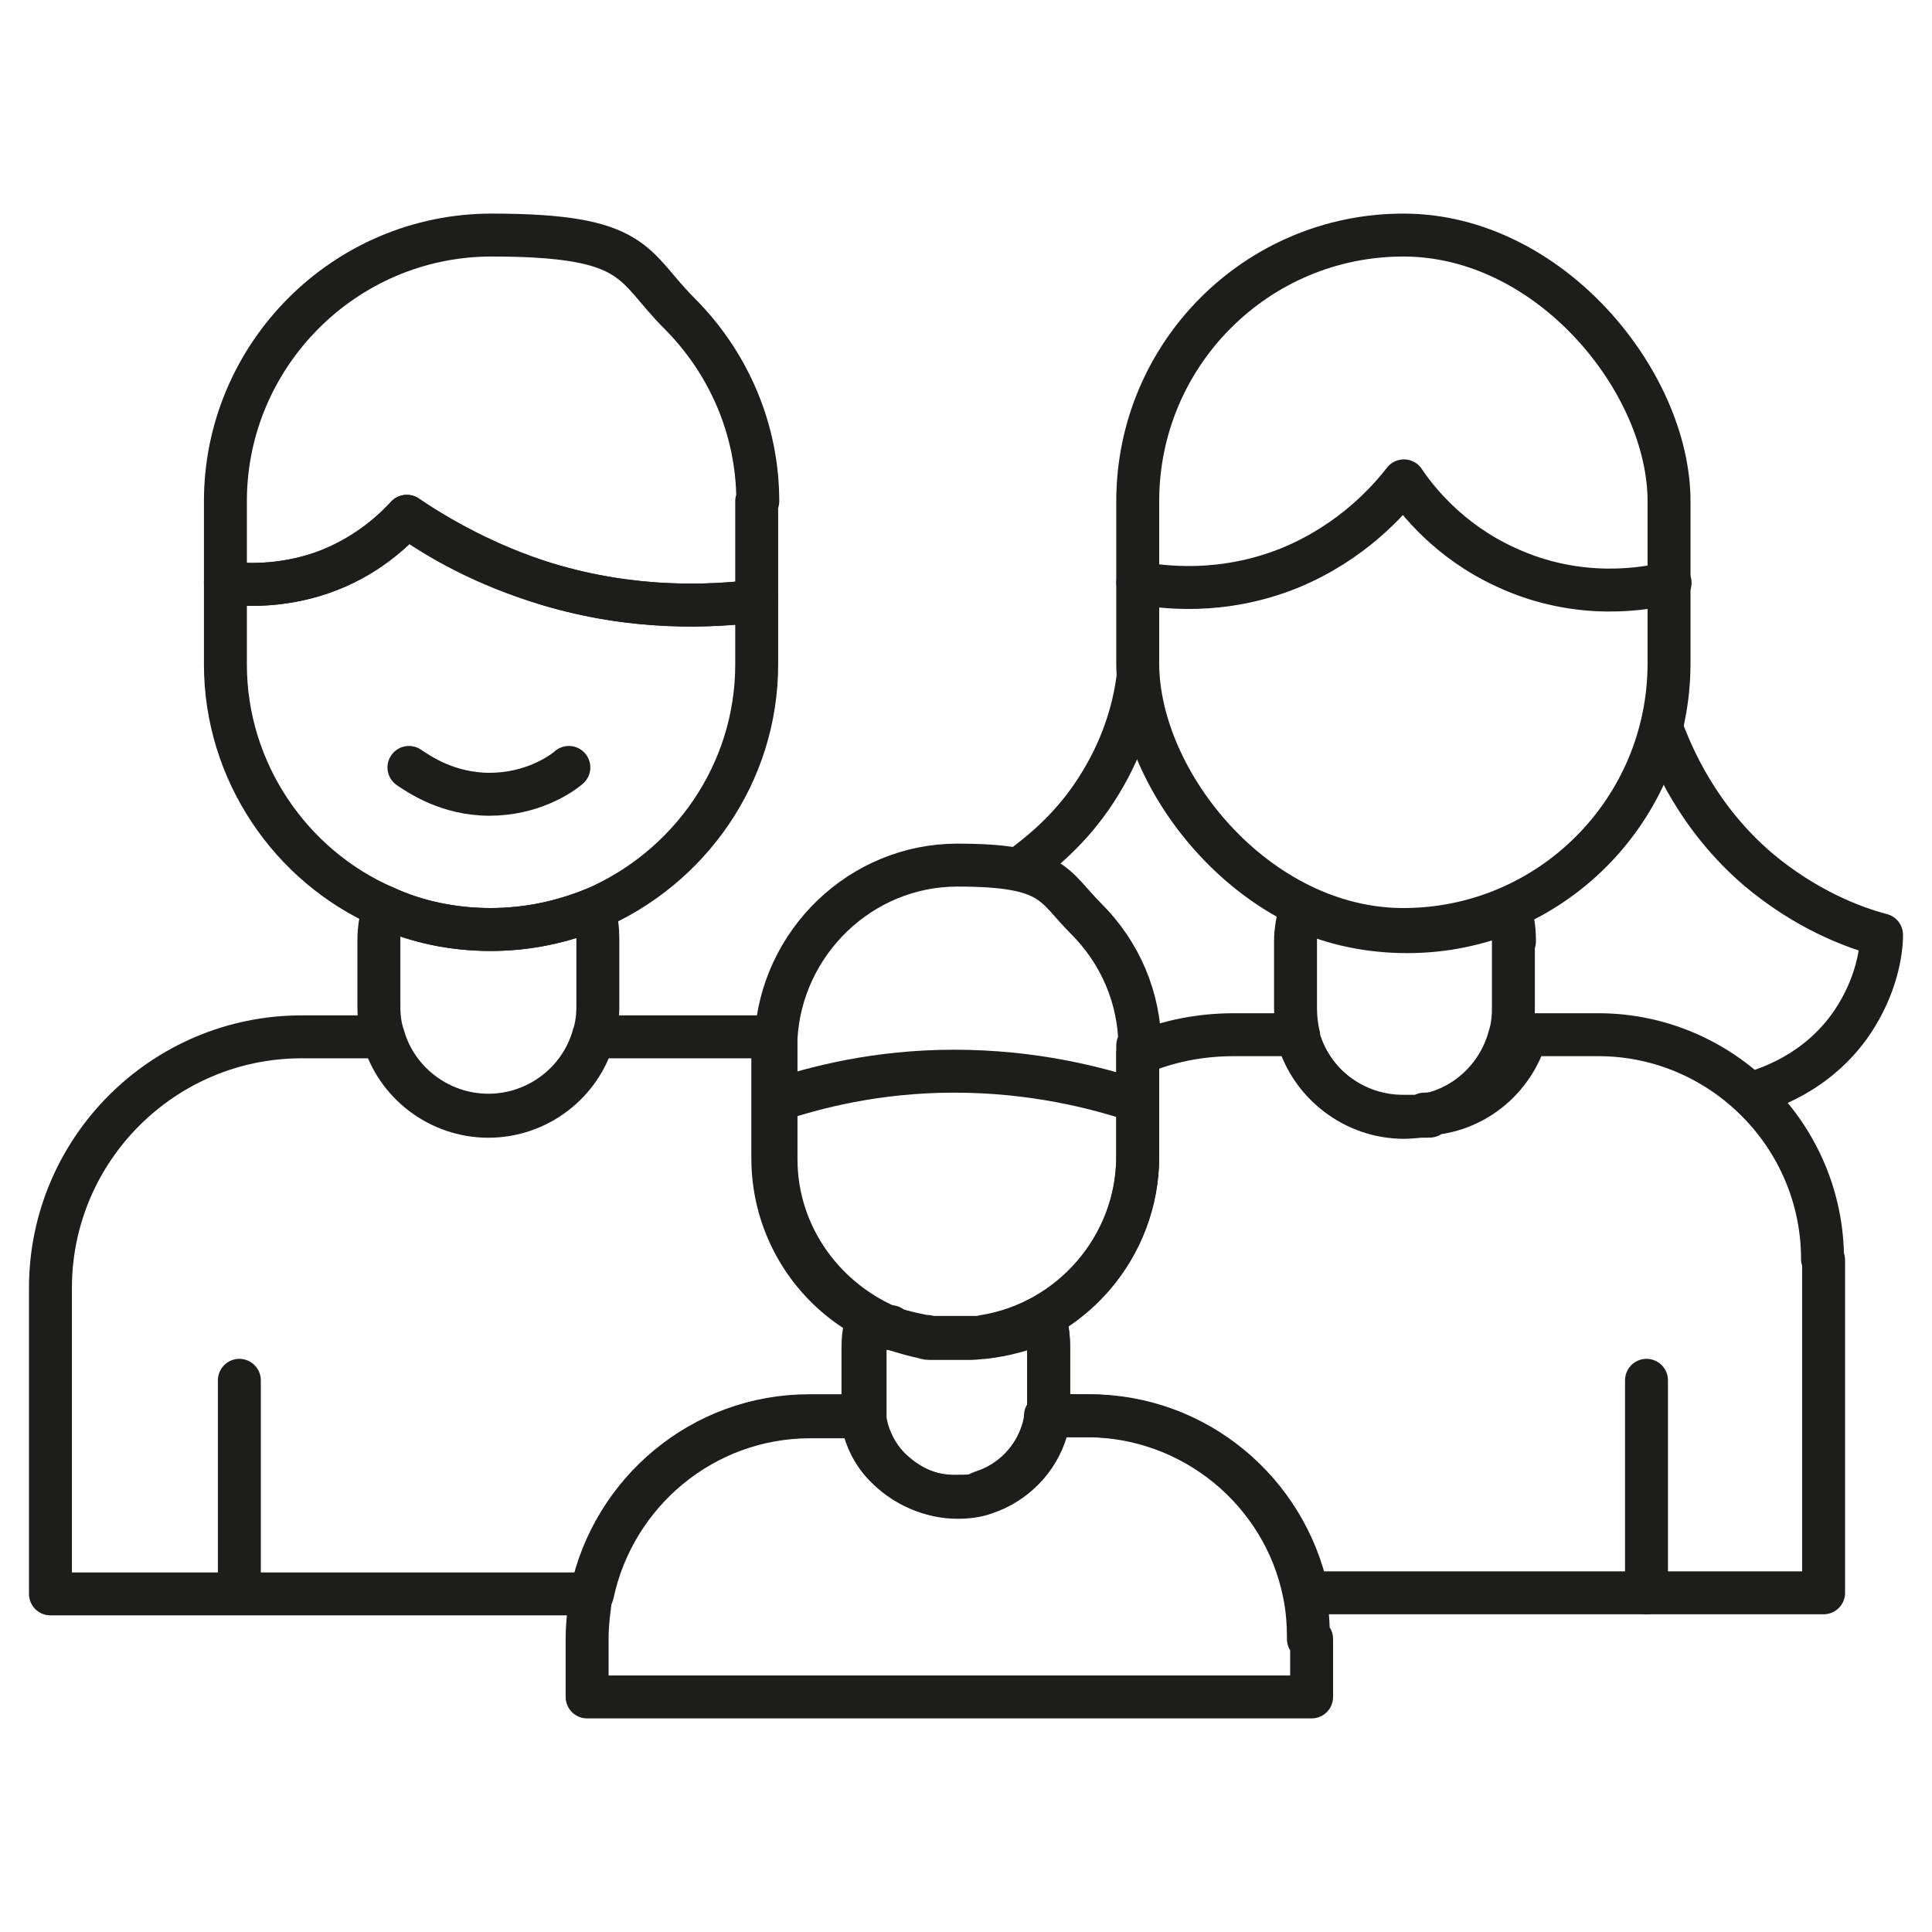 <?xml version="1.0" encoding="UTF-8"?><svg id="Layer_1" xmlns="http://www.w3.org/2000/svg" viewBox="0 0 180 180"><defs><style>.cls-1{fill:none;stroke:#1d1d1b;stroke-linecap:round;stroke-linejoin:round;stroke-width:4px;}</style></defs><path class="cls-1" d="m70.5,56v5.9c0,10.2-6.3,19-15.2,22.8-2.9,1.2-6.2,1.9-9.6,1.9s-6.9-.7-9.9-2.1c-8.7-3.8-14.8-12.6-14.8-22.6v-7.6c1.7.2,5,.4,8.9-.9,4.2-1.4,6.8-4,8-5.3,3,2,7.3,4.5,13,6.3,8.2,2.5,15.3,2.1,19.6,1.6Z"/><path class="cls-1" d="m70.5,46.7v9.3c-4.2.5-11.3.9-19.6-1.6-5.7-1.7-10.1-4.2-13-6.3-1.2,1.3-3.8,3.8-8,5.3-3.8,1.3-7.1,1.1-8.9.9v-7.6c0-13.6,11.1-24.8,24.8-24.8s13,2.8,17.5,7.3c4.5,4.5,7.3,10.7,7.3,17.5Z"/><rect class="cls-1" x="106" y="21.9" width="49.5" height="64.7" rx="24.8" ry="24.8"/><path class="cls-1" d="m106,97.4v10.4c0,8.4-6.2,15.5-14.3,16.8-.4,0-.8.1-1.2.1-.4,0-.8,0-1.2,0h-.2c-.3,0-.6,0-.9,0-.4,0-.7,0-1.1,0-.1,0-.3,0-.4,0,0,0,0,0,0,0-.2,0-.4,0-.6-.1-1-.2-2-.5-2.9-.8-6.3-2.5-10.9-8.6-10.9-15.8v-10.4c0-.3,0-.6,0-.9.5-8.9,7.9-16.1,16.9-16.1s8.9,1.9,12,5c3.1,3.1,5,7.3,5,12Z"/><path class="cls-1" d="m106,54.3c2.2.4,7.8,1.2,14.2-1.4,5.8-2.4,9.2-6.3,10.6-8.1,1.2,1.8,4.2,5.6,9.4,8,7,3.3,13.4,2,15.4,1.5"/><path class="cls-1" d="m38.1,71.5c.9.6,3.6,2.5,7.5,2.5,3.9,0,6.6-1.8,7.4-2.5"/><path class="cls-1" d="m83,123.6v.2c-.7-.2-1.5-.5-2.2-.8-.3.8-.4,1.7-.4,2.5v5.3c0,.4,0,.8,0,1.2h-4.9c-10,0-18.3,7.1-20.3,16.5H4.7v-28.5c0-12.9,10.5-23.4,23.4-23.4h7.6c1.2,4.3,5.2,7.4,9.8,7.4s8.6-3.1,9.8-7.4h16.7c0,.3,0,.6,0,.9v10.4c0,7.2,4.5,13.4,10.9,15.8Z"/><path class="cls-1" d="m169.9,117.4v31h-48.1c-2-9.4-10.3-16.5-20.3-16.5h-3.8c0-.4,0-.8,0-1.2v-5.3c0-.8-.1-1.6-.3-2.4-1.8.7-3.7,1.3-5.7,1.5h0c8.1-1.3,14.3-8.4,14.3-16.8v-9.5c2.8-1.2,5.8-1.8,9-1.8h5.9c0,0,0,.1,0,.2,1.2,4.3,5.2,7.4,9.8,7.4s1.4,0,2-.2c0,0,0,0,0,0,4.5-.1,8.3-3.2,9.5-7.4h6.7c11.5,0,20.9,9.4,20.9,20.9Z"/><path class="cls-1" d="m55.7,87.5v6.2c0,1-.1,1.9-.4,2.8-1.2,4.3-5.2,7.4-9.8,7.4s-8.6-3.1-9.8-7.4c-.3-.9-.4-1.8-.4-2.8v-6.2c0-1,.2-2.1.5-3,3,1.4,6.4,2.1,9.9,2.1s6.6-.7,9.6-1.9c.3.9.4,1.9.4,2.8Z"/><path class="cls-1" d="m141,87.7v6.2c0,1-.1,1.9-.4,2.8-1,3.6-4,6.5-7.8,7.2,0,0,0,0,0,0-.6.1-1.3.2-2,.2-4.6,0-8.6-3.1-9.8-7.4,0,0,0-.1,0-.2-.2-.8-.3-1.7-.3-2.6v-6.2c0-1,.2-2.1.5-3,3,1.4,6.4,2.1,9.9,2.1s6.6-.7,9.6-1.9c.3.9.4,1.8.4,2.8Z"/><line class="cls-1" x1="22.3" y1="128.6" x2="22.3" y2="148.4"/><line class="cls-1" x1="153.4" y1="128.6" x2="153.4" y2="148.4"/><path class="cls-1" d="m106,63.3c-.3,2.2-1.1,5.8-3.5,9.7-2.3,3.8-5.1,6.1-6.8,7.4"/><path class="cls-1" d="m154.8,67.8c1,2.7,3.4,8.4,9,13.2,4.4,3.7,8.8,5.4,11.5,6.1,0,1.6-.5,4.8-2.7,8.1-3.3,4.9-8.2,6.3-9.5,6.7"/><path class="cls-1" d="m122.2,152.7v5.4H54.7v-5.4c0-1.5.2-2.9.4-4.3,2-9.4,10.3-16.5,20.3-16.5h4.9c0,.4.1.8.2,1.2.4,1.5,1.2,2.8,2.3,3.8,1.6,1.5,3.7,2.5,6.1,2.5s1.8-.1,2.6-.4c2.8-.9,4.9-3.1,5.7-5.9.1-.4.2-.8.2-1.2h3.8c10,0,18.4,7.1,20.3,16.5.3,1.4.4,2.8.4,4.3Z"/><path class="cls-1" d="m97.7,125.5v5.3c0,.4,0,.8,0,1.2,0,.4-.1.8-.2,1.2-.8,2.8-3,5-5.7,5.9-.8.3-1.7.4-2.6.4-2.4,0-4.5-1-6.1-2.5-1.1-1-1.9-2.4-2.3-3.8-.1-.4-.2-.8-.2-1.2,0-.4,0-.8,0-1.2v-5.3c0-.9.1-1.7.4-2.5.7.3,1.5.6,2.2.8,1,.3,1.9.5,2.9.7.2,0,.4,0,.6.1,0,0,0,0,0,0,.1,0,.3,0,.4,0,.4,0,.7,0,1.1,0,.3,0,.6,0,.9,0h.2c.4,0,.8,0,1.2,0,.4,0,.8,0,1.2,0,2-.2,3.9-.8,5.7-1.5.2.8.3,1.6.3,2.4Z"/><path class="cls-1" d="m72.1,102.6c3.8-1.3,9.6-2.8,16.8-2.8,7.3,0,13.2,1.5,17.1,2.8"/></svg>